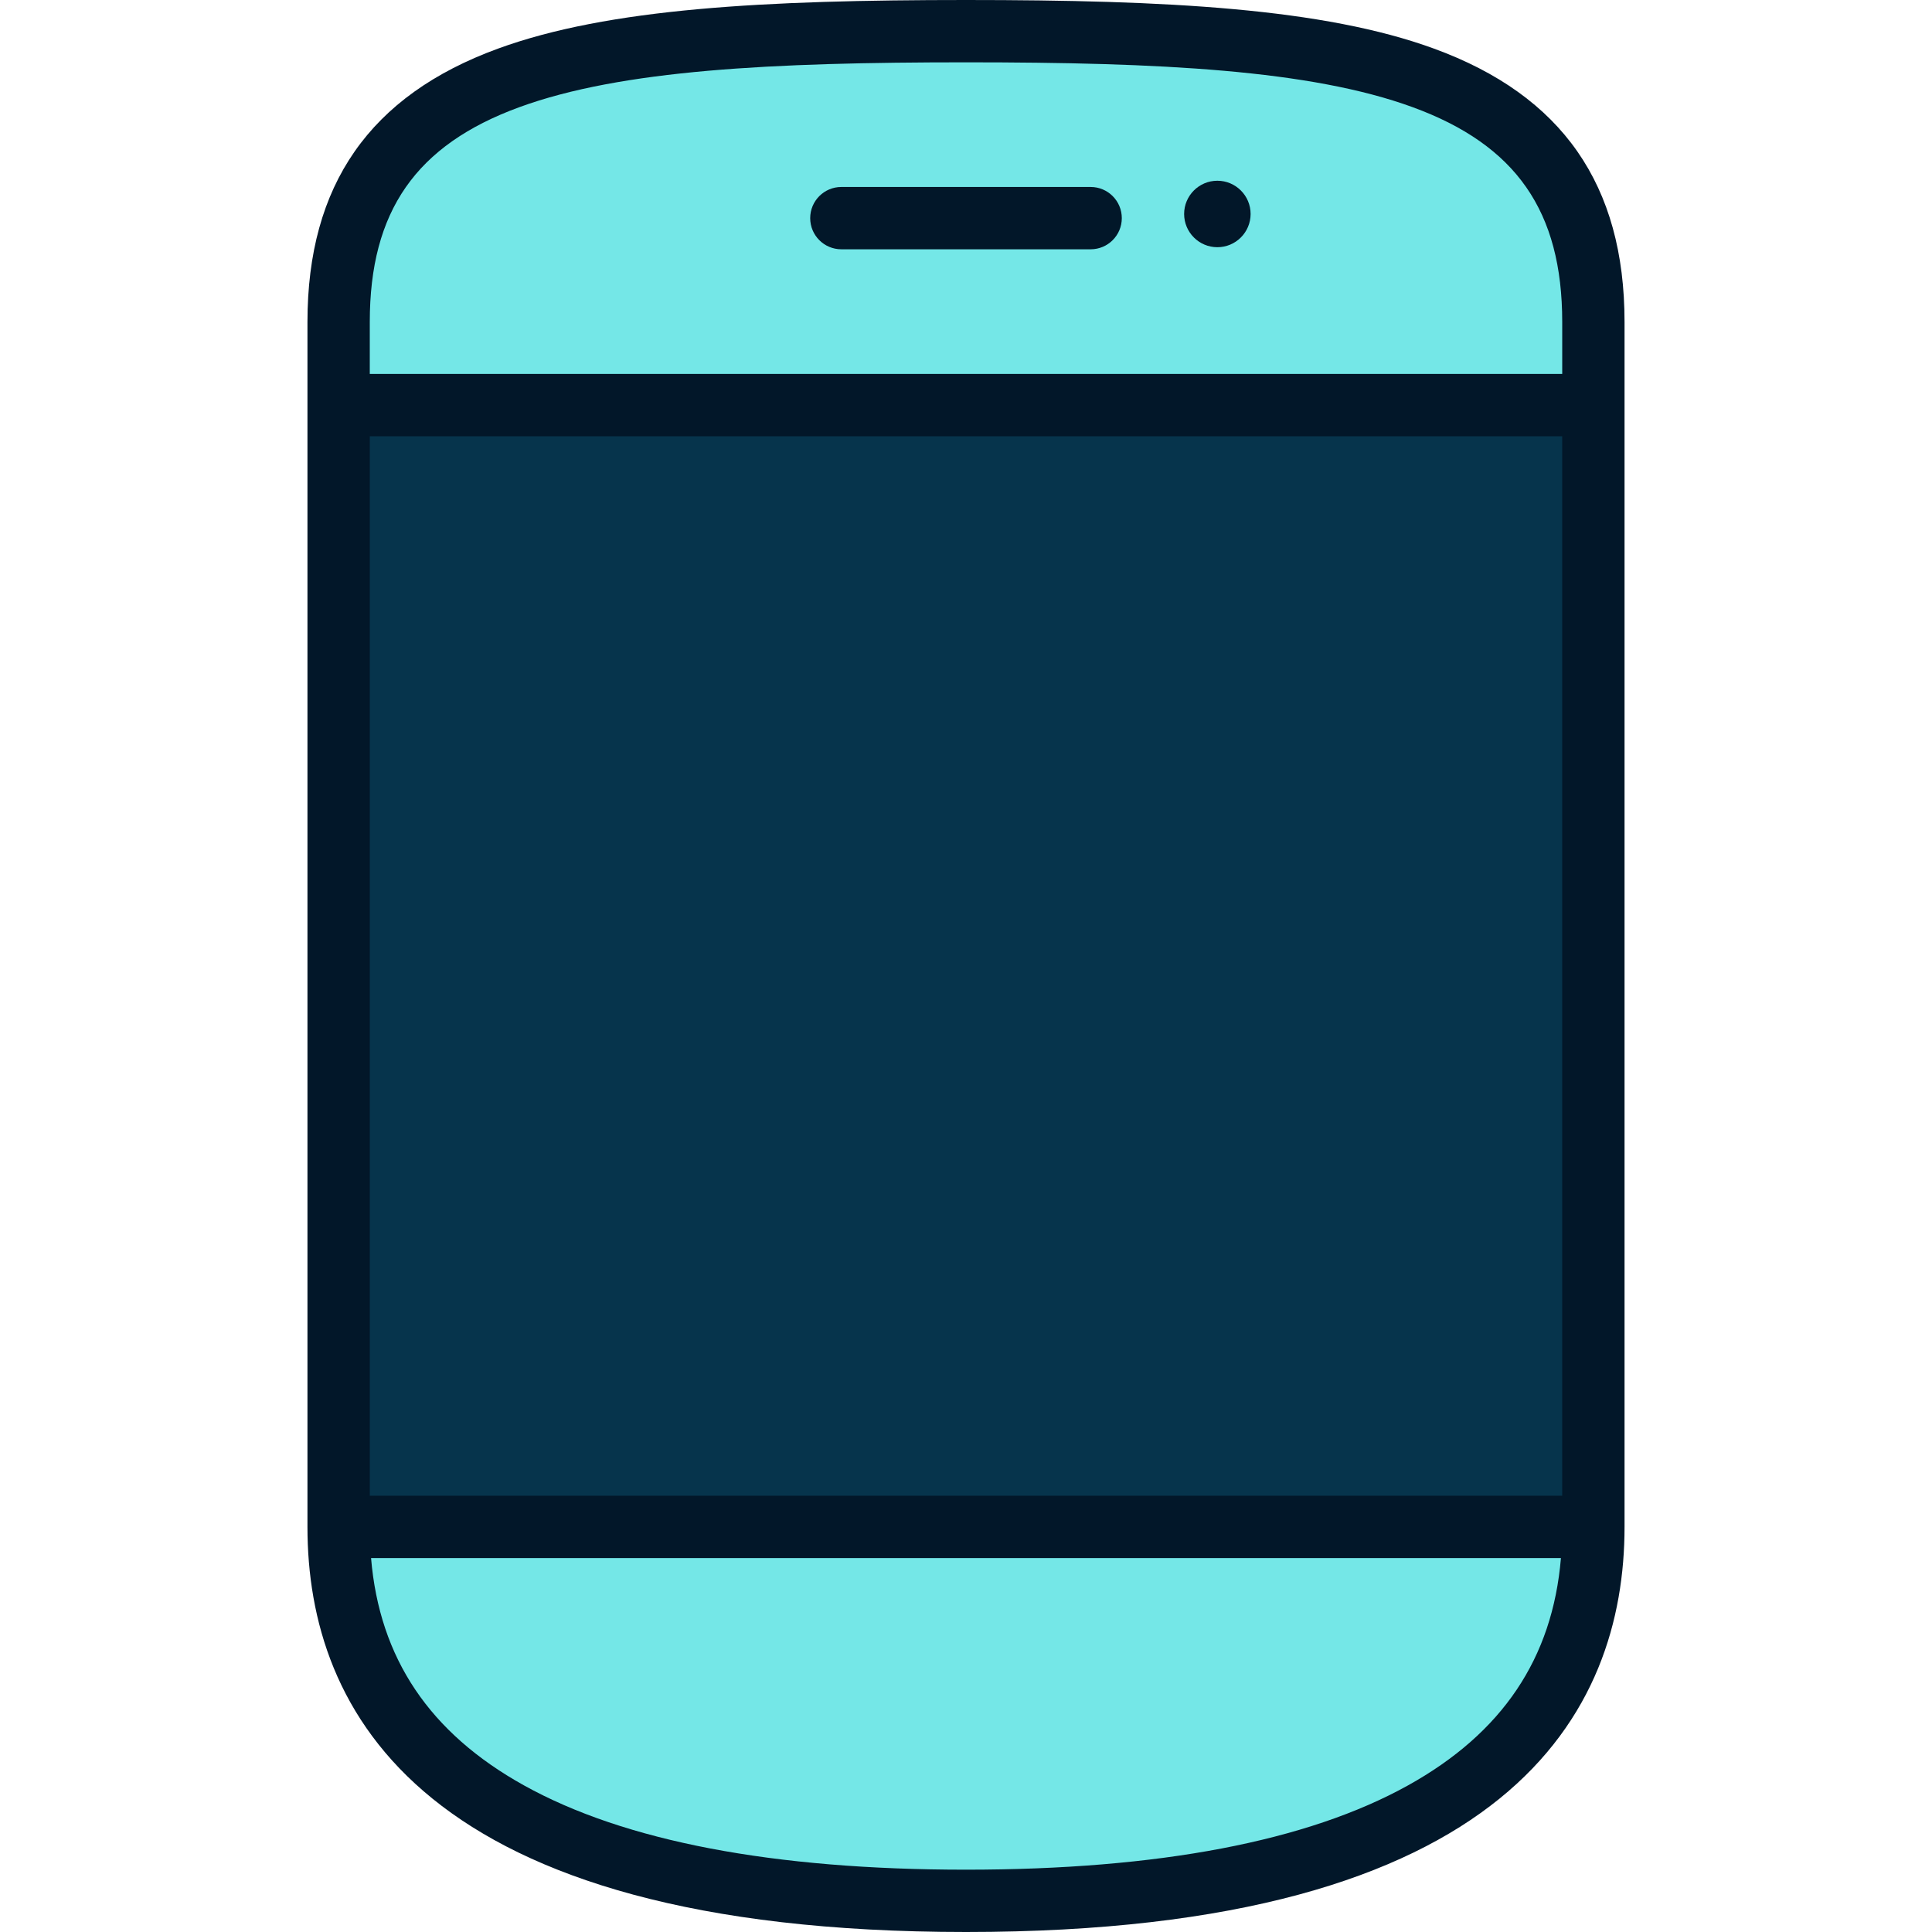<?xml version="1.0" encoding="iso-8859-1"?>
<!-- Uploaded to: SVG Repo, www.svgrepo.com, Generator: SVG Repo Mixer Tools -->
<svg version="1.1" id="Layer_1" xmlns="http://www.w3.org/2000/svg" xmlns:xlink="http://www.w3.org/1999/xlink" 
	 viewBox="0 0 512 512" xml:space="preserve">
<g>
	<path style="fill:#74E7E7;" d="M256,503.742c101.452,0,166.262-29.339,166.262-99.097L256,382.624L89.738,404.645
		C89.738,474.403,154.548,503.742,256,503.742z"/>
	<path style="fill:#74E7E7;" d="M422.262,85.333c0-69.758-64.81-77.075-166.262-77.075S89.738,15.576,89.738,85.333v22.022
		L256,129.376l166.262-22.021V85.333z"/>
</g>
<rect x="89.738" y="107.355" style="fill:#06344C;" width="332.525" height="297.29"/>
<g>
	<path style="fill:#021729;" d="M380.009,12.879C350.741,2.19,309.267,0,256,0s-94.741,2.19-124.009,12.879
		C98.002,25.294,81.48,48.992,81.48,85.333v319.312C81.48,453.62,111.757,512,256,512s174.52-58.38,174.52-107.355V85.333
		C430.52,48.992,413.998,25.294,380.009,12.879z M97.996,396.387V115.613h316.009v280.774H97.996z M137.658,28.393
		c26.99-9.858,66.829-11.877,118.342-11.877s91.353,2.019,118.342,11.877c27.43,10.018,39.662,27.579,39.662,56.94v13.763H97.996
		V85.333C97.996,55.972,110.228,38.411,137.658,28.393z M373.164,473.134c-26.681,14.83-66.101,22.35-117.164,22.35
		s-90.483-7.519-117.164-22.35c-24.962-13.875-38.27-33.632-40.501-60.231h315.329C411.434,439.502,398.127,459.26,373.164,473.134z
		"/>
	<path style="fill:#021729;" d="M322.615,65.514c4.857,0,8.809-3.952,8.809-8.809s-3.952-8.809-8.809-8.809
		c-4.857,0-8.809,3.952-8.809,8.809S317.758,65.514,322.615,65.514z"/>
	<path style="fill:#021729;" d="M222.968,66.065h66.065c4.561,0,8.258-3.696,8.258-8.258s-3.697-8.258-8.258-8.258h-66.065
		c-4.561,0-8.258,3.696-8.258,8.258S218.407,66.065,222.968,66.065z"/>
</g>
</svg>
